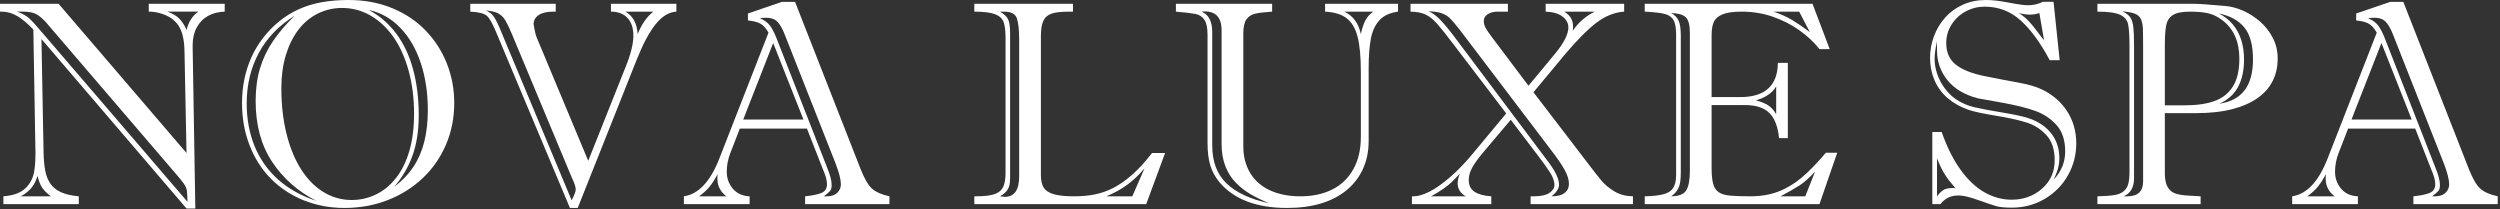 <?xml version="1.0" encoding="UTF-8"?> <svg xmlns="http://www.w3.org/2000/svg" width="728" height="61" viewBox="0 0 728 61" fill="none"><rect x="0" y="0" width="728" height="61" fill="#333333" stroke="none"/> <path d="M57.787 3.388H48.735C50.112 3.857 51.236 4.504 52.104 5.331C52.972 6.157 53.708 7.288 54.314 8.72C54.947 6.268 56.106 4.491 57.787 3.388ZM6.076 57.164H14.798C13.586 56.227 12.725 55.36 12.214 54.56C11.706 53.761 11.271 52.644 10.914 51.212C10.554 52.506 10.004 53.631 9.258 54.58C8.516 55.532 7.455 56.393 6.076 57.164ZM51.298 50.715L14.055 7.273C13.282 6.281 12.365 5.386 11.306 4.586C10.245 3.786 8.75 3.388 6.821 3.388H4.961C6.503 3.938 7.703 4.608 8.557 5.392C9.409 6.179 10.61 7.494 12.154 9.34L54.604 58.776C54.576 57.977 54.541 57.199 54.499 56.44C54.46 55.682 54.369 55.119 54.232 54.745C54.093 54.373 53.831 53.913 53.445 53.361C53.06 52.81 52.345 51.929 51.298 50.715ZM43.319 3.388V1.115H65.434V3.388C63.586 3.444 61.968 3.857 60.578 4.628C59.184 5.4 58.089 6.522 57.29 7.996C56.492 9.472 56.092 11.241 56.092 13.308L56.877 60.719H54.314L12.07 11.367L12.69 44.557C12.746 46.624 12.91 48.368 13.187 49.786C13.46 51.205 13.957 52.437 14.675 53.484C15.39 54.533 16.416 55.36 17.753 55.967C19.091 56.572 20.818 56.972 22.942 57.164V59.437H0.991V57.164C3.858 56.944 5.988 56.173 7.378 54.849C8.769 53.527 9.632 51.88 9.962 49.909C10.292 47.94 10.403 45.465 10.292 42.489L9.714 8.637C8.144 6.929 6.614 5.627 5.126 4.731C3.638 3.836 2.094 3.388 0.497 3.388H0V1.115H17.071L54.314 44.557L53.736 15.5C53.736 13.268 53.508 11.373 53.053 9.815C52.598 8.258 51.834 6.997 50.759 6.033C49.989 5.262 48.879 4.621 47.432 4.11C45.986 3.601 44.614 3.361 43.319 3.388Z" fill="white"></path> <path d="M107.388 2.893C110.501 4.547 113.155 6.828 115.346 9.735C117.535 12.641 119.182 16.121 120.284 20.171C121.387 24.223 121.937 28.672 121.937 33.523C121.937 38.124 121.31 42.112 120.057 45.488C118.803 48.864 117.034 51.847 114.745 54.438C117.034 52.729 118.901 50.793 120.347 48.629C121.793 46.468 122.861 44.014 123.551 41.272C124.238 38.531 124.584 35.438 124.584 31.993C124.584 27.06 123.902 22.527 122.539 18.393C121.173 14.26 119.189 10.838 116.586 8.121C113.981 5.408 110.914 3.666 107.388 2.893ZM81.927 25.668C81.927 30.464 82.421 34.873 83.415 38.895C84.406 42.92 85.825 46.384 87.67 49.291C89.519 52.2 91.701 54.417 94.225 55.947C96.746 57.476 99.467 58.24 102.387 58.24C104.867 58.24 107.216 57.711 109.435 56.648C111.653 55.59 113.603 53.996 115.284 51.874C116.965 49.753 118.267 47.129 119.189 44C120.113 40.872 120.575 37.241 120.575 33.109C120.575 28.591 120.043 24.408 118.982 20.564C117.921 16.72 116.447 13.455 114.559 10.767C112.672 8.081 110.448 6.001 107.885 4.525C105.321 3.052 102.566 2.315 99.618 2.315C97.082 2.315 94.712 2.866 92.509 3.968C90.303 5.071 88.423 6.649 86.865 8.701C85.309 10.755 84.095 13.213 83.229 16.079C82.361 18.945 81.927 22.141 81.927 25.668ZM85.811 4.588C81.237 7.399 77.764 10.99 75.396 15.356C73.026 19.724 71.84 24.649 71.84 30.133C71.84 34.679 72.613 38.835 74.154 42.595C75.698 46.356 77.971 49.581 80.975 52.267C83.979 54.954 87.698 57.028 92.135 58.49C86.735 55.733 82.436 51.944 79.239 47.12C76.042 42.299 74.444 36.387 74.444 29.39C74.444 25.891 74.865 22.733 75.705 19.924C76.545 17.112 77.813 14.461 79.508 11.967C81.203 9.473 83.304 7.013 85.811 4.588ZM70.477 30.051C70.477 27.569 70.712 25.215 71.178 22.983C71.647 20.751 72.336 18.628 73.246 16.616C74.154 14.605 75.298 12.717 76.675 10.955C78.054 9.191 79.57 7.633 81.224 6.283C83.014 4.823 84.943 3.624 87.011 2.686C89.077 1.751 91.315 1.068 93.728 0.64C96.138 0.213 98.721 2.39544e-05 101.477 2.39544e-05C106.106 2.39544e-05 110.336 0.785 114.167 2.356C117.997 3.927 121.257 6.104 123.943 8.887C126.629 11.671 128.689 14.874 130.123 18.497C131.556 22.121 132.273 25.945 132.273 29.968C132.273 34.293 131.479 38.324 129.896 42.056C128.31 45.792 126.065 49.043 123.158 51.812C120.249 54.581 116.839 56.732 112.927 58.261C109.013 59.791 104.797 60.555 100.279 60.555C96.035 60.555 92.068 59.803 88.374 58.303C84.68 56.801 81.507 54.7 78.846 51.997C76.188 49.297 74.126 46.062 72.666 42.284C71.206 38.509 70.477 34.432 70.477 30.051Z" fill="white"></path> <path d="M190.267 3.39H182.123C184.328 4.657 185.512 6.835 185.678 9.92C186.891 6.972 188.419 4.795 190.267 3.39ZM146.162 9.755L166.456 58.324C167.258 56.836 167.656 55.774 167.656 55.141C167.656 54.48 167.258 53.293 166.456 51.584L149.138 10.085C148.395 8.295 147.747 6.931 147.194 5.993C146.644 5.057 145.94 4.361 145.086 3.905C144.232 3.452 143.034 3.169 141.49 3.059C142.51 3.445 143.324 4.107 143.93 5.043C144.536 5.98 145.279 7.551 146.162 9.755ZM177.907 1.116H196.963V3.39C194.812 3.5 192.802 4.72 190.928 7.047C189.052 9.376 187.194 12.869 185.347 17.526L168.235 60.555H165.962L144.879 10.333C143.668 7.274 142.648 5.38 141.822 4.649C140.995 3.92 139.368 3.5 136.944 3.39V1.116H161.827V3.39H161.126C159.278 3.39 157.86 3.72 156.868 4.381C155.875 5.043 155.38 5.952 155.38 7.109C155.38 7.027 155.468 7.496 155.647 8.515C155.828 9.535 156.028 10.307 156.248 10.829L171.295 46.832L182.123 19.633C183.667 15.859 184.438 12.787 184.438 10.417C184.438 8.184 183.866 6.455 182.722 5.229C181.579 4.003 179.972 3.39 177.907 3.39V1.116Z" fill="white"></path> <path d="M243.38 47.742L228.624 10.332C227.906 8.459 227.161 7.13 226.39 6.343C225.62 5.559 224.558 5.166 223.208 5.166C222.409 5.166 221.761 5.222 221.266 5.331C222.588 5.855 223.586 6.585 224.261 7.522C224.937 8.459 225.578 9.712 226.184 11.283L240.817 48.691C241.726 50.896 242.182 52.619 242.182 53.859C242.182 54.658 242.029 55.235 241.726 55.592C241.422 55.953 240.817 56.475 239.906 57.165H240.817C242.112 57.165 243.11 56.82 243.814 56.131C244.517 55.442 244.868 54.63 244.868 53.691C244.868 52.343 244.372 50.358 243.38 47.742ZM216.428 34.803H233.957L225.15 12.524L216.428 34.803ZM203.573 57.165H211.512C209.774 55.816 208.906 54.12 208.906 52.08C208.906 51.502 208.934 51.047 208.99 50.715C208.245 52.094 207.494 53.267 206.736 54.23C205.978 55.196 204.925 56.173 203.573 57.165ZM239.618 49.268L234.989 37.447H215.437L212.709 44.475C211.992 46.267 211.634 48.127 211.634 50.056C211.634 51.901 212.22 53.527 213.392 54.934C214.562 56.337 216.194 57.08 218.29 57.165V59.438H199.15V57.165C203.422 56.531 206.865 52.851 209.485 46.128L223.788 9.506C223.042 8.211 222.258 7.336 221.432 6.882C220.605 6.426 219.39 6.116 217.793 5.951V3.926L227.713 0.536H231.517L250.656 49.352C251.756 52.108 252.858 53.975 253.961 54.953C255.064 55.932 256.745 56.668 259.004 57.165V59.438H234.45V57.165C236.573 56.944 238.165 56.614 239.226 56.173C240.285 55.732 240.817 54.878 240.817 53.61C240.817 52.507 240.417 51.061 239.618 49.268Z" fill="white"></path> <path d="M322.164 57.165H329.729L333.284 49.023C331.712 50.896 330.039 52.487 328.26 53.796C326.484 55.106 324.451 56.228 322.164 57.165ZM294.14 9.754V52.08C294.14 53.431 293.899 54.479 293.415 55.222C292.932 55.967 292.196 56.614 291.205 57.165C291.315 57.165 291.548 57.192 291.907 57.248C292.264 57.304 292.499 57.33 292.609 57.33C295.393 57.33 296.784 55.319 296.784 51.295V11.614C296.784 8.831 296.571 6.765 296.143 5.413C295.716 4.065 294.483 3.389 292.445 3.389H291.205C292.333 4.05 293.107 4.766 293.52 5.537C293.933 6.31 294.14 7.715 294.14 9.754ZM283.723 3.389V1.115H312.449V3.389H311.168C309.019 3.389 307.372 3.58 306.231 3.967C305.085 4.352 304.28 5.061 303.811 6.095C303.343 7.13 303.108 8.596 303.108 10.498V50.963C303.108 52.535 303.377 53.754 303.916 54.623C304.452 55.491 305.423 56.131 306.829 56.544C308.233 56.958 310.219 57.165 312.781 57.165C314.957 57.165 316.956 56.986 318.773 56.628C320.595 56.268 322.397 55.635 324.191 54.727C325.98 53.816 327.828 52.522 329.729 50.84C331.631 49.16 333.544 47.066 335.473 44.558H339.276L333.779 59.438H283.723V57.165H284.261C286.74 57.165 288.572 56.938 289.759 56.482C290.943 56.027 291.748 55.312 292.176 54.332C292.603 53.355 292.816 51.986 292.816 50.22V11.118C292.816 9.053 292.631 7.495 292.259 6.447C291.885 5.4 291.045 4.628 289.737 4.132C288.428 3.636 286.423 3.389 283.723 3.389Z" fill="white"></path> <path d="M399.916 3.39H391.443C393.977 4.547 395.591 6.724 396.279 9.92C396.611 8.349 397.044 7.041 397.58 5.993C398.119 4.947 398.897 4.079 399.916 3.39ZM355.729 41.912V8.887C355.729 4.809 353.772 2.976 349.86 3.39C351.955 4.216 353.001 6.201 353.001 9.341V42.325C353.001 47.039 354.377 50.725 357.133 53.384C359.889 56.041 364.024 57.979 369.536 59.19C367.413 58.283 365.608 57.393 364.12 56.526C362.631 55.656 361.24 54.574 359.945 53.279C358.649 51.987 357.624 50.387 356.867 48.485C356.108 46.584 355.729 44.392 355.729 41.912ZM351.636 41.664V10.168C351.636 8.103 351.328 6.621 350.708 5.725C350.088 4.829 349.205 4.272 348.061 4.051C346.919 3.831 345.039 3.609 342.42 3.39V1.116H370.445V3.39C368.24 3.528 366.587 3.727 365.484 3.988C364.381 4.251 363.535 4.809 362.943 5.662C362.351 6.517 362.053 7.881 362.053 9.755V42.574C362.053 45.607 362.736 48.229 364.101 50.45C365.464 52.667 367.4 54.34 369.907 55.471C372.415 56.602 375.335 57.166 378.671 57.166C382.169 57.166 385.235 56.517 387.867 55.223C390.497 53.927 392.559 51.972 394.047 49.353C395.535 46.735 396.279 43.58 396.279 39.888V20.832C396.279 16.535 395.963 13.159 395.328 10.705C394.695 8.253 393.633 6.455 392.145 5.312C390.657 4.168 388.564 3.528 385.864 3.39V1.116H407.108V3.39C404.684 3.72 402.857 4.574 401.632 5.952C400.405 7.331 399.587 9.143 399.173 11.387C398.76 13.635 398.553 16.409 398.553 19.717V41.086C398.553 44.035 398.008 46.716 396.919 49.126C395.831 51.538 394.253 53.604 392.188 55.327C390.119 57.05 387.632 58.349 384.725 59.232C381.819 60.114 378.504 60.555 374.785 60.555C365.912 60.555 359.353 58.062 355.109 53.072C353.813 51.474 352.911 49.795 352.403 48.031C351.892 46.268 351.636 44.147 351.636 41.664Z" fill="white"></path> <path d="M464.4 3.389H455.512C457.221 4.408 458.076 5.855 458.076 7.728C458.076 8.224 458.048 8.637 457.992 8.968C459.589 6.571 461.725 4.711 464.4 3.389ZM416.739 57.165H426.824C425.255 56.255 424.468 54.987 424.468 53.361C424.468 52.507 424.689 51.572 425.129 50.55C424.055 51.68 423.271 52.494 422.773 52.989C422.279 53.484 421.499 54.114 420.439 54.871C419.376 55.627 418.143 56.394 416.739 57.165ZM451.543 43.526L425.048 8.637C423.781 7.012 422.823 5.889 422.175 5.268C421.527 4.648 420.727 4.173 419.777 3.843C418.825 3.512 417.565 3.334 415.996 3.306C417.015 3.692 418.083 4.442 419.197 5.559C420.313 6.675 421.701 8.322 423.353 10.498L451.129 47.492C453.031 50.084 453.983 52.178 453.983 53.775C453.983 54.906 453.251 56.034 451.791 57.165C453.444 57.192 454.707 56.875 455.573 56.212C456.441 55.554 456.875 54.658 456.875 53.527C456.875 52.343 456.455 50.984 455.615 49.455C454.775 47.927 453.419 45.948 451.543 43.526ZM450.096 1.115H472.955V3.389C470.145 3.58 467.436 4.67 464.833 6.654C462.229 8.638 459.123 11.779 455.512 16.078L446.541 26.867L461.297 46.128C463.78 49.408 465.493 51.604 466.445 52.722C467.397 53.837 468.636 54.849 470.164 55.76C471.695 56.668 473.48 57.136 475.517 57.165V59.438H445.716V57.165H446.707C448.72 57.165 450.215 56.835 451.192 56.173C452.169 55.511 452.659 54.74 452.659 53.859C452.659 52.811 452.239 51.618 451.399 50.283C450.559 48.946 449.395 47.313 447.907 45.384L439.928 34.884L431.992 44.268C430.476 46.06 429.38 47.573 428.705 48.813C428.029 50.056 427.693 51.254 427.693 52.41C427.693 53.954 428.257 55.099 429.388 55.842C430.519 56.587 432.144 57.027 434.265 57.165V59.438H411.157V57.165H411.655C412.921 57.165 414.452 56.716 416.241 55.82C418.033 54.927 420.072 53.484 422.36 51.502C424.649 49.518 426.949 47.107 429.264 44.268L438.607 33.026L423.435 13.143C421.26 10.249 419.603 8.17 418.475 6.902C417.344 5.635 416.213 4.739 415.085 4.215C413.955 3.692 412.508 3.416 410.744 3.389V1.115H439.101V3.389H436.125C434.996 3.389 434.037 3.63 433.253 4.111C432.468 4.594 432.076 5.263 432.076 6.116C432.076 6.806 432.255 7.473 432.612 8.12C432.969 8.768 433.604 9.699 434.513 10.911L445.096 24.966L452.743 15.747C455.387 12.579 456.711 9.989 456.711 7.977C456.711 6.765 456.147 5.716 455.016 4.835C453.885 3.954 452.247 3.471 450.096 3.389V1.115Z" fill="white"></path> <path d="M525.699 57.165L528.551 49.972C526.925 51.736 525.451 53.051 524.128 53.919C522.804 54.787 520.931 55.87 518.507 57.165H525.699ZM523.921 3.389H516.44C518.507 4.078 520.339 4.904 521.939 5.868C523.536 6.834 525.231 7.991 527.02 9.34L523.921 3.389ZM517.225 33.273V25.172C516.151 27.019 514.193 28.368 511.356 29.223C512.869 29.636 514.071 30.132 514.952 30.711C515.832 31.29 516.592 32.143 517.225 33.273ZM489.448 10.416V50.386C489.448 52.398 489.213 53.872 488.744 54.808C488.277 55.746 487.573 56.531 486.636 57.165C488.925 57.136 490.404 56.538 491.08 55.367C491.755 54.195 492.093 52.3 492.093 49.682V9.671C492.093 7.33 491.692 5.779 490.893 5.022C490.095 4.263 488.676 3.858 486.636 3.801C487.655 4.352 488.38 5.09 488.807 6.012C489.233 6.936 489.448 8.404 489.448 10.416ZM498.417 30.587V48.773C498.417 50.784 498.561 52.349 498.852 53.465C499.14 54.58 499.672 55.407 500.443 55.946C501.213 56.482 502.323 56.82 503.769 56.958C505.217 57.098 507.193 57.165 509.701 57.165C512.733 57.165 515.453 56.703 517.867 55.78C520.276 54.856 522.551 53.492 524.687 51.689C526.82 49.884 529.156 47.479 531.691 44.475H535L529.832 59.438H478.949V57.165C481.401 57.108 483.267 56.895 484.549 56.524C485.831 56.153 486.74 55.532 487.276 54.665C487.815 53.796 488.084 52.563 488.084 50.963V10.084C488.084 8.155 487.836 6.751 487.339 5.868C486.843 4.987 486.003 4.389 484.819 4.071C483.635 3.754 481.677 3.527 478.949 3.389V1.115H527.807L532.808 14.3H529.832C528.235 12.29 526.284 10.463 523.984 8.824C521.683 7.185 519.105 5.868 516.252 4.877C513.401 3.884 510.391 3.389 507.221 3.389C504.715 3.389 502.827 3.658 501.559 4.194C500.292 4.731 499.451 5.482 499.037 6.447C498.624 7.411 498.417 8.679 498.417 10.249V28.272H506.724C513.973 28.272 517.639 24.951 517.72 18.31H520.615V40.216H518.052C517.72 36.855 516.777 34.411 515.22 32.88C513.664 31.352 511.287 30.587 508.089 30.587H498.417Z" fill="white"></path> <path d="M595.226 11.696L593.861 3.799C592.95 4.104 592.044 4.254 591.133 4.254C590.141 4.254 589.066 4.104 587.908 3.799C589.012 4.517 589.974 5.316 590.801 6.198C591.63 7.08 592.496 8.14 593.406 9.38C594.316 10.62 594.922 11.392 595.226 11.696ZM564.058 46.126V57.163C564.857 56.116 565.593 55.44 566.269 55.138C566.944 54.834 567.984 54.71 569.392 54.765C568.481 53.689 567.826 52.898 567.428 52.389C567.028 51.878 566.53 51.122 565.938 50.114C565.346 49.109 564.72 47.778 564.058 46.126ZM564.058 12.025C563.589 14.12 563.356 15.814 563.356 17.109C563.356 18.57 563.604 20.038 564.1 21.511C564.594 22.986 565.326 24.378 566.289 25.686C567.256 26.996 568.342 28.064 569.556 28.89C571.181 29.993 572.973 30.77 574.93 31.226C576.885 31.681 579.745 32.217 583.506 32.838C587.268 33.457 589.865 34.056 591.298 34.635C593.945 35.599 596.004 37.075 597.478 39.058C598.952 41.041 599.688 43.37 599.688 46.045C599.688 48.028 599.124 50.121 597.993 52.326C600.254 49.984 601.382 47.242 601.382 44.101C601.382 40.849 600.549 38.293 598.882 36.433C597.216 34.573 595.149 33.196 592.684 32.301C590.216 31.405 586.848 30.578 582.576 29.82C578.304 29.062 576.114 28.669 576.004 28.642C572.092 27.622 569.122 25.859 567.097 23.35C565.07 20.844 564.058 17.951 564.058 14.67C564.058 14.065 564.052 13.554 564.037 13.141C564.024 12.729 564.03 12.356 564.058 12.025ZM562.693 38.438H565.421C566.937 42.792 568.765 46.45 570.9 49.413C573.034 52.376 575.362 54.571 577.886 56.004C580.408 57.438 583.045 58.154 585.8 58.154C589.245 58.154 592.194 57.078 594.645 54.932C597.1 52.782 598.325 50.026 598.325 46.664C598.325 43.523 597.513 41.076 595.885 39.326C594.26 37.577 592.317 36.349 590.058 35.647C587.8 34.945 584.822 34.29 581.129 33.683C577.436 33.08 574.82 32.514 573.276 31.99C570.88 31.163 568.838 30.026 567.158 28.58C565.477 27.134 564.202 25.397 563.334 23.371C562.466 21.346 562.034 19.177 562.034 16.863C562.034 14.657 562.42 12.535 563.19 10.496C563.961 8.457 565.05 6.652 566.457 5.081C567.861 3.51 569.577 2.27 571.601 1.361C573.628 0.452 575.88 -0.003 578.36 -0.003C580.152 -0.003 582.348 0.252 584.953 0.761C587.558 1.271 589.452 1.526 590.636 1.526C592.124 1.526 593.532 1.196 594.852 0.534H597.993L599.772 17.522H596.878C594.177 12.453 591.346 8.587 588.384 5.929C585.422 3.269 581.942 1.94 577.946 1.94C575.964 1.94 574.116 2.402 572.406 3.325C570.698 4.247 569.329 5.522 568.296 7.149C567.262 8.774 566.745 10.565 566.745 12.522C566.745 15.277 567.682 17.385 569.556 18.846C571.429 20.306 574.206 21.409 577.886 22.153C581.564 22.897 584.856 23.53 587.765 24.054C590.67 24.578 592.978 25.252 594.688 26.078C597.829 27.622 600.269 29.758 602.005 32.486C603.74 35.214 604.608 38.299 604.608 41.745C604.608 45.05 603.809 48.138 602.212 51.004C600.612 53.87 598.368 56.163 595.472 57.886C592.58 59.608 589.354 60.469 585.8 60.469C583.79 60.469 582.274 60.317 581.254 60.016C580.233 59.711 578.485 59.12 576.004 58.237C573.524 57.356 571.622 56.914 570.298 56.914C568.096 56.914 566.345 57.754 565.05 59.435H562.693V38.438Z" fill="white"></path> <path d="M646.232 30.213C649.54 29.719 652.005 28.411 653.631 26.289C655.256 24.167 656.071 21.163 656.071 17.278C656.071 13.171 655.244 10.092 653.589 8.039C651.936 5.986 649.456 4.615 646.151 3.926C647.72 4.726 649.057 5.772 650.16 7.067C651.26 8.361 652.087 9.878 652.64 11.614C653.189 13.35 653.465 15.238 653.465 17.278C653.465 23.836 651.053 28.148 646.232 30.213ZM630.401 30.67H636.188C639.687 30.67 642.593 30.25 644.908 29.408C647.223 28.568 649.001 27.149 650.241 25.151C651.481 23.154 652.101 20.473 652.101 17.111C652.101 12.068 650.407 8.294 647.016 5.786C645.668 4.794 644.303 4.146 642.925 3.843C641.547 3.54 639.839 3.389 637.8 3.389C635.457 3.389 633.769 3.719 632.736 4.38C631.703 5.042 631.056 6.034 630.793 7.358C630.531 8.679 630.401 10.636 630.401 13.226V30.67ZM621.431 13.061V51.915C621.431 54.534 620.425 56.283 618.415 57.165H619.489C622.547 57.165 624.077 55.718 624.077 52.825V15.003C624.077 11.614 624.056 9.396 624.015 8.348C623.972 7.302 623.793 6.406 623.477 5.661C623.16 4.918 622.596 4.373 621.783 4.028C620.971 3.684 619.721 3.444 618.04 3.306C619.144 3.83 619.916 4.422 620.357 5.083C620.796 5.744 621.087 6.682 621.224 7.894C621.363 9.107 621.431 10.828 621.431 13.061ZM630.401 32.943V50.47C630.401 52.122 630.643 53.396 631.125 54.292C631.605 55.187 632.26 55.82 633.087 56.194C633.913 56.566 635.085 56.807 636.601 56.916C638.116 57.027 639.523 57.108 640.817 57.165V59.438H610.767V57.165C612.999 57.108 614.672 56.986 615.789 56.794C616.905 56.6 617.788 56.228 618.435 55.677C619.081 55.126 619.521 54.416 619.756 53.547C619.991 52.679 620.109 51.489 620.109 49.972V13.556C620.109 10.525 619.977 8.377 619.717 7.108C619.455 5.84 618.668 4.904 617.36 4.298C616.051 3.692 613.852 3.389 610.767 3.389V1.115H639.204C640.472 1.115 643.504 1.336 648.299 1.777C649.841 1.914 651.488 2.37 653.239 3.14C654.989 3.912 656.628 4.966 658.157 6.303C659.688 7.639 660.92 9.223 661.856 11.056C662.795 12.889 663.263 14.879 663.263 17.028C663.263 19.425 662.787 21.59 661.835 23.519C660.885 25.448 659.425 27.115 657.455 28.519C655.484 29.925 653.004 31.014 650.013 31.786C647.024 32.556 643.545 32.943 639.579 32.943H630.401Z" fill="white"></path> <path d="M711.708 47.742L696.952 10.332C696.235 8.459 695.489 7.13 694.719 6.343C693.948 5.559 692.887 5.166 691.536 5.166C690.737 5.166 690.089 5.222 689.595 5.331C690.916 5.855 691.913 6.585 692.589 7.522C693.265 8.459 693.905 9.712 694.512 11.283L709.145 48.691C710.055 50.896 710.509 52.619 710.509 53.859C710.509 54.658 710.356 55.235 710.055 55.592C709.751 55.953 709.145 56.475 708.235 57.165H709.145C710.44 57.165 711.439 56.82 712.141 56.131C712.845 55.442 713.196 54.63 713.196 53.691C713.196 52.343 712.699 50.358 711.708 47.742ZM684.756 34.803H702.284L693.479 12.524L684.756 34.803ZM671.901 57.165H679.839C678.103 55.816 677.235 54.12 677.235 52.08C677.235 51.502 677.263 51.047 677.317 50.715C676.573 52.094 675.823 53.267 675.064 54.23C674.307 55.196 673.253 56.173 671.901 57.165ZM707.947 49.268L703.317 37.447H683.765L681.037 44.475C680.32 46.267 679.963 48.127 679.963 50.056C679.963 51.901 680.547 53.527 681.72 54.934C682.889 56.337 684.521 57.08 686.619 57.165V59.438H667.479V57.165C671.751 56.531 675.193 52.851 677.812 46.128L692.116 9.506C691.371 8.211 690.585 7.336 689.76 6.882C688.933 6.426 687.719 6.116 686.121 5.951V3.926L696.041 0.536H699.844L718.984 49.352C720.084 52.108 721.187 53.975 722.289 54.953C723.392 55.932 725.073 56.668 727.332 57.165V59.438H702.779V57.165C704.901 56.944 706.493 56.614 707.555 56.173C708.613 55.732 709.145 54.878 709.145 53.61C709.145 52.507 708.745 51.061 707.947 49.268Z" fill="white"></path> </svg> 